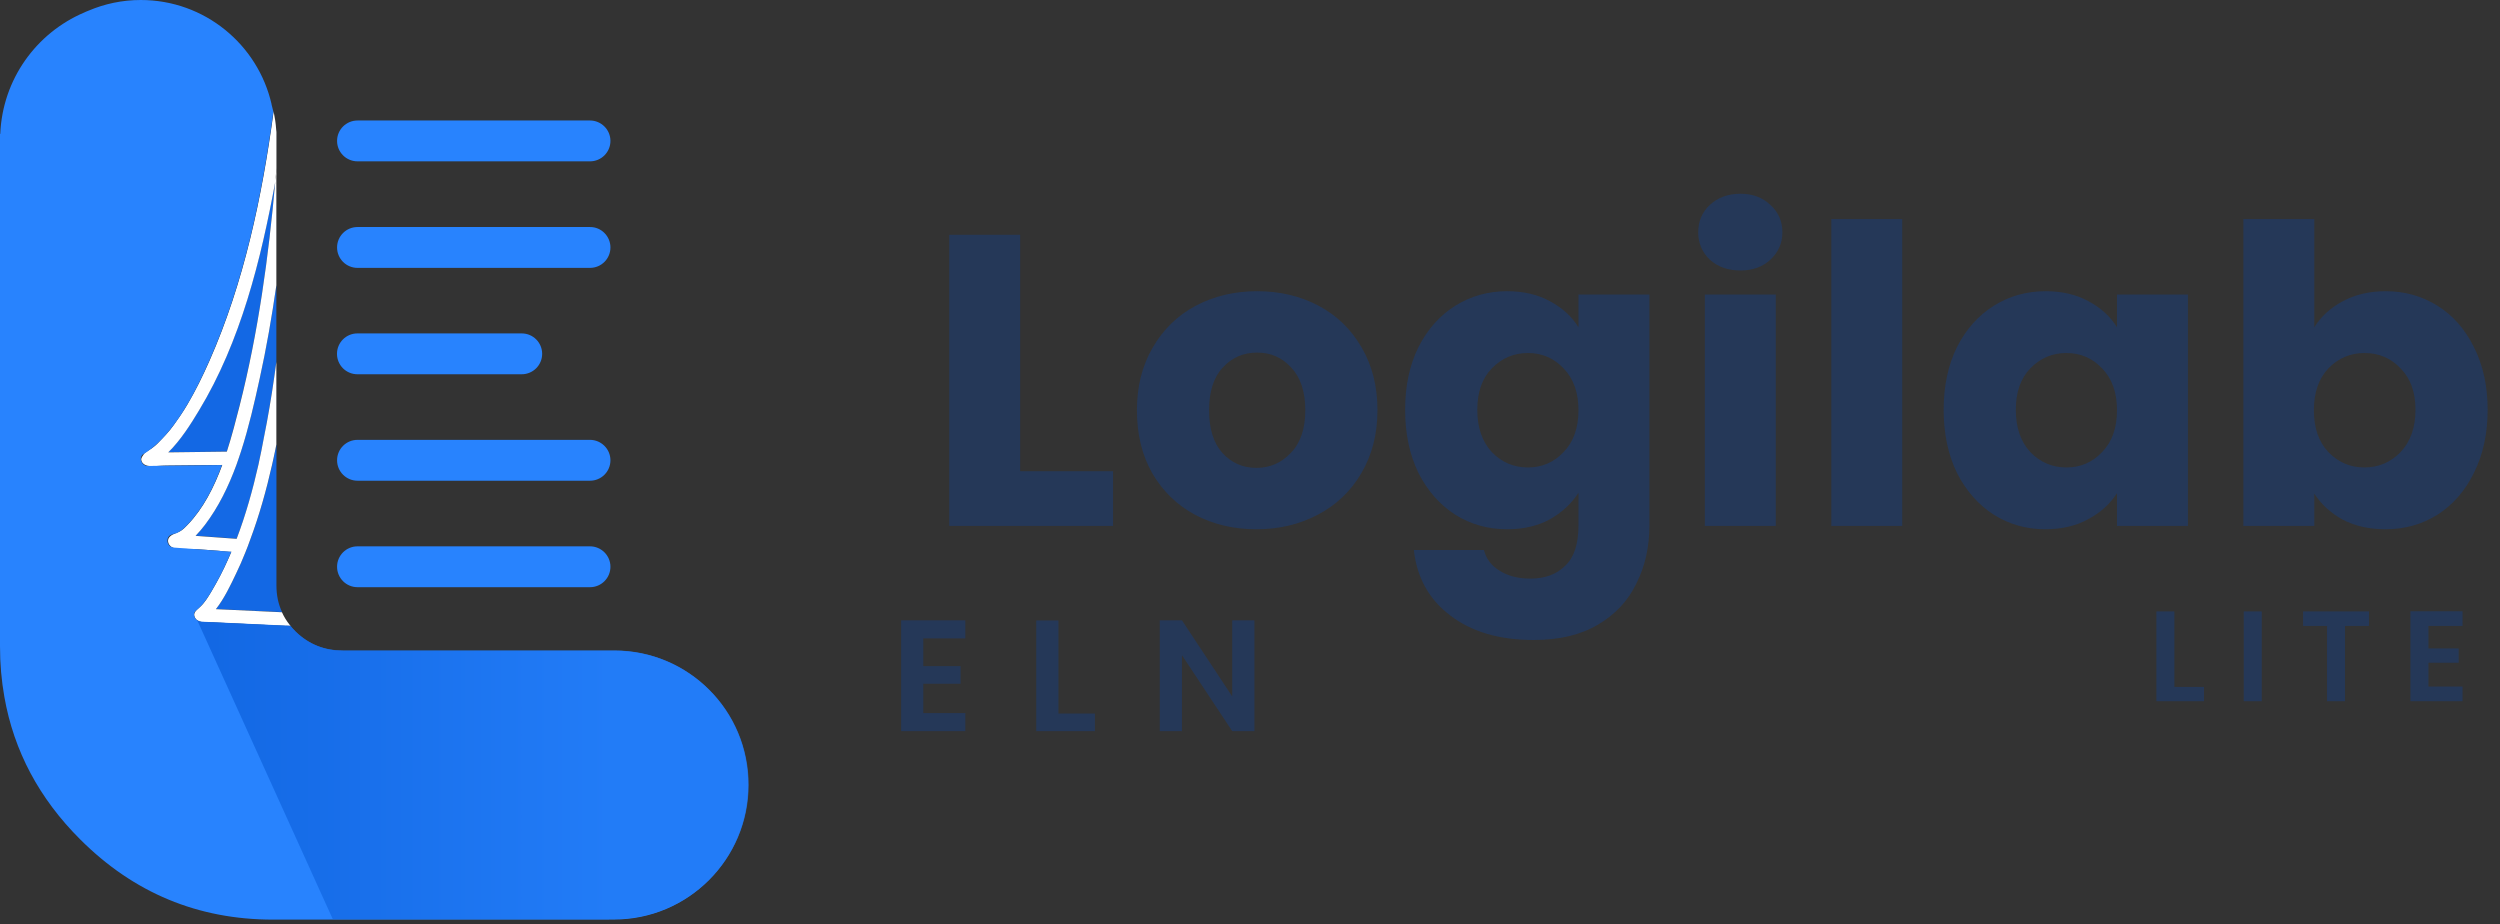 <svg width="192" height="71" viewBox="0 0 192 71" fill="none" xmlns="http://www.w3.org/2000/svg">
<rect x="0" y="0" width="192" height="71" fill="#333333" stroke="none"/>
<path d="M78.349 36.188H85.483V40.392H72.902V18.034H78.349V36.188ZM96.489 40.647C94.748 40.647 93.177 40.275 91.775 39.532C90.395 38.789 89.302 37.727 88.495 36.347C87.709 34.967 87.316 33.353 87.316 31.506C87.316 29.68 87.72 28.077 88.527 26.697C89.334 25.295 90.438 24.223 91.839 23.48C93.24 22.737 94.812 22.365 96.553 22.365C98.294 22.365 99.865 22.737 101.266 23.48C102.668 24.223 103.772 25.295 104.579 26.697C105.386 28.077 105.789 29.68 105.789 31.506C105.789 33.332 105.375 34.946 104.547 36.347C103.74 37.727 102.626 38.789 101.203 39.532C99.801 40.275 98.23 40.647 96.489 40.647ZM96.489 35.933C97.529 35.933 98.411 35.551 99.133 34.786C99.876 34.022 100.247 32.929 100.247 31.506C100.247 30.084 99.886 28.99 99.164 28.226C98.464 27.461 97.593 27.079 96.553 27.079C95.491 27.079 94.61 27.461 93.909 28.226C93.209 28.969 92.858 30.062 92.858 31.506C92.858 32.929 93.198 34.022 93.877 34.786C94.578 35.551 95.449 35.933 96.489 35.933ZM115.749 22.365C117.002 22.365 118.096 22.62 119.03 23.13C119.985 23.639 120.718 24.308 121.227 25.136V22.62H126.674V40.36C126.674 41.995 126.345 43.471 125.686 44.787C125.049 46.125 124.062 47.187 122.724 47.972C121.408 48.758 119.762 49.151 117.788 49.151C115.155 49.151 113.021 48.525 111.386 47.272C109.751 46.04 108.817 44.363 108.583 42.239H113.966C114.136 42.919 114.539 43.45 115.176 43.832C115.813 44.235 116.599 44.437 117.533 44.437C118.658 44.437 119.55 44.108 120.208 43.45C120.888 42.813 121.227 41.783 121.227 40.36V37.844C120.697 38.672 119.964 39.352 119.03 39.883C118.096 40.392 117.002 40.647 115.749 40.647C114.284 40.647 112.957 40.275 111.768 39.532C110.579 38.768 109.634 37.696 108.933 36.315C108.254 34.914 107.914 33.3 107.914 31.474C107.914 29.648 108.254 28.045 108.933 26.665C109.634 25.285 110.579 24.223 111.768 23.48C112.957 22.737 114.284 22.365 115.749 22.365ZM121.227 31.506C121.227 30.147 120.845 29.075 120.081 28.289C119.338 27.504 118.425 27.111 117.342 27.111C116.259 27.111 115.335 27.504 114.571 28.289C113.828 29.054 113.456 30.115 113.456 31.474C113.456 32.833 113.828 33.916 114.571 34.723C115.335 35.508 116.259 35.901 117.342 35.901C118.425 35.901 119.338 35.508 120.081 34.723C120.845 33.937 121.227 32.865 121.227 31.506ZM133.672 20.773C132.716 20.773 131.93 20.497 131.315 19.944C130.72 19.371 130.423 18.671 130.423 17.842C130.423 16.993 130.72 16.292 131.315 15.74C131.93 15.167 132.716 14.88 133.672 14.88C134.606 14.88 135.37 15.167 135.965 15.74C136.58 16.292 136.888 16.993 136.888 17.842C136.888 18.671 136.58 19.371 135.965 19.944C135.37 20.497 134.606 20.773 133.672 20.773ZM136.379 22.62V40.392H130.932V22.62H136.379ZM146.091 16.823V40.392H140.644V16.823H146.091ZM149.273 31.474C149.273 29.648 149.613 28.045 150.292 26.665C150.993 25.285 151.938 24.223 153.127 23.48C154.316 22.737 155.643 22.365 157.108 22.365C158.361 22.365 159.454 22.62 160.389 23.13C161.344 23.639 162.077 24.308 162.586 25.136V22.62H168.033V40.392H162.586V37.876C162.055 38.704 161.312 39.373 160.357 39.883C159.422 40.392 158.329 40.647 157.076 40.647C155.632 40.647 154.316 40.275 153.127 39.532C151.938 38.768 150.993 37.696 150.292 36.315C149.613 34.914 149.273 33.3 149.273 31.474ZM162.586 31.506C162.586 30.147 162.204 29.075 161.44 28.289C160.696 27.504 159.783 27.111 158.701 27.111C157.618 27.111 156.694 27.504 155.93 28.289C155.186 29.054 154.815 30.115 154.815 31.474C154.815 32.833 155.186 33.916 155.93 34.723C156.694 35.508 157.618 35.901 158.701 35.901C159.783 35.901 160.696 35.508 161.44 34.723C162.204 33.937 162.586 32.865 162.586 31.506ZM177.738 25.136C178.247 24.308 178.98 23.639 179.935 23.13C180.891 22.62 181.984 22.365 183.216 22.365C184.681 22.365 186.008 22.737 187.197 23.48C188.386 24.223 189.32 25.285 190 26.665C190.7 28.045 191.051 29.648 191.051 31.474C191.051 33.3 190.7 34.914 190 36.315C189.32 37.696 188.386 38.768 187.197 39.532C186.008 40.275 184.681 40.647 183.216 40.647C181.963 40.647 180.869 40.403 179.935 39.914C179.001 39.405 178.268 38.736 177.738 37.908V40.392H172.291V16.823H177.738V25.136ZM185.509 31.474C185.509 30.115 185.127 29.054 184.362 28.289C183.619 27.504 182.695 27.111 181.591 27.111C180.509 27.111 179.585 27.504 178.821 28.289C178.077 29.075 177.706 30.147 177.706 31.506C177.706 32.865 178.077 33.937 178.821 34.723C179.585 35.508 180.509 35.901 181.591 35.901C182.674 35.901 183.598 35.508 184.362 34.723C185.127 33.916 185.509 32.833 185.509 31.474Z" fill="#253858"/>
<path d="M70.91 49.028V51.159H73.772V52.511H70.91V54.763H74.137V56.151H69.206V47.64H74.137V49.028H70.91ZM81.288 54.8H84.089V56.151H79.583V47.652H81.288V54.8ZM96.339 56.151H94.634L90.774 50.319V56.151H89.069V47.64H90.774L94.634 53.485V47.64H96.339V56.151Z" fill="#253858"/>
<path d="M166.993 52.756H169.266V53.853H165.61V46.956H166.993V52.756ZM173.702 46.956V53.853H172.319V46.956H173.702ZM181.937 46.956V48.072H180.099V53.853H178.716V48.072H176.878V46.956H181.937ZM186.504 48.072V49.801H188.826V50.898H186.504V52.727H189.123V53.853H185.12V46.946H189.123V48.072H186.504Z" fill="#253858"/>
<path d="M21.145 13.893C20.034 19.953 18.473 26.242 15.278 31.514C14.662 32.531 13.882 33.791 12.915 34.737C14.412 34.715 15.916 34.701 17.413 34.68C17.8 33.476 18.108 32.266 18.394 31.156C19.834 25.511 20.636 19.709 21.145 13.893Z" fill="#1368E4"/>
<path d="M19.942 29.072C19.548 30.885 19.111 32.804 18.509 34.66C18.452 34.831 18.395 35.003 18.337 35.175C18.28 35.347 18.215 35.519 18.158 35.691C17.549 37.353 16.776 38.936 15.737 40.304C15.537 40.562 15.3 40.863 15.021 41.142C16.067 41.221 17.12 41.292 18.172 41.371C18.882 39.523 19.419 37.596 19.849 35.67C19.884 35.498 19.92 35.326 19.956 35.154C19.992 34.982 20.028 34.81 20.064 34.645C20.214 33.907 20.364 33.17 20.493 32.432C20.773 30.892 21.016 29.337 21.224 27.783V21.895C20.88 24.302 20.465 26.701 19.942 29.072Z" fill="#1469E5"/>
<path d="M21.23 12.921C21.202 13.251 21.18 13.573 21.152 13.895C21.18 13.745 21.209 13.602 21.23 13.451V12.921Z" fill="#FCFCFC"/>
<path d="M21.231 44.976V42.627V42.118V41.596V35.65V35.135V34.626V34.125C21.203 34.297 21.167 34.461 21.131 34.626C21.095 34.798 21.059 34.97 21.024 35.142C20.988 35.314 20.945 35.486 20.909 35.657C20.465 37.627 19.92 39.568 19.218 41.452C19.154 41.624 19.097 41.789 19.032 41.961C18.968 42.126 18.903 42.29 18.839 42.448C18.617 42.985 18.388 43.515 18.144 44.031C17.729 44.905 17.234 45.944 16.59 46.775C18.28 46.853 19.971 46.932 21.661 47.011C21.375 46.395 21.231 45.721 21.231 44.976Z" fill="#1368E4"/>
<path d="M22.234 47.972C21.998 47.671 21.804 47.356 21.654 47.02C19.963 46.941 18.273 46.862 16.582 46.783C17.234 45.952 17.721 44.914 18.137 44.04C18.387 43.524 18.617 42.994 18.832 42.457C18.896 42.292 18.96 42.127 19.025 41.97C19.089 41.798 19.147 41.633 19.211 41.461C19.913 39.584 20.458 37.636 20.902 35.666C20.938 35.494 20.98 35.322 21.016 35.151C21.052 34.979 21.088 34.807 21.124 34.635C21.159 34.47 21.188 34.298 21.224 34.133V28.718V27.794C21.016 29.349 20.78 30.896 20.493 32.443C20.357 33.174 20.214 33.919 20.064 34.656C20.028 34.828 19.992 35 19.956 35.165C19.92 35.337 19.884 35.509 19.849 35.681C19.412 37.614 18.875 39.534 18.173 41.382C17.12 41.303 16.074 41.232 15.021 41.153C15.293 40.874 15.537 40.573 15.737 40.315C16.776 38.947 17.549 37.364 18.158 35.702C18.223 35.53 18.28 35.358 18.337 35.186C18.395 35.014 18.452 34.843 18.509 34.671C19.111 32.815 19.548 30.889 19.942 29.084C20.465 26.712 20.88 24.313 21.224 21.906V16.928V14.586V13.461C21.195 13.611 21.167 13.762 21.145 13.905C20.63 19.721 19.834 25.523 18.402 31.161C18.115 32.278 17.807 33.489 17.42 34.685C15.923 34.699 14.419 34.721 12.922 34.742C13.882 33.804 14.67 32.543 15.286 31.519C18.481 26.247 20.042 19.958 21.152 13.898C21.181 13.569 21.21 13.246 21.231 12.924V11.549V11.269V10.266V10.145C21.231 10.08 21.217 10.016 21.21 9.951C21.181 9.478 21.109 9.02 21.016 8.569C20.128 15.13 18.738 21.706 16.088 27.708C15.58 28.861 15.028 29.986 14.39 31.068C14.061 31.626 13.703 32.149 13.323 32.672C12.965 33.174 12.543 33.603 12.12 34.04C11.891 34.277 11.64 34.449 11.361 34.62C11.239 34.699 11.117 34.778 11.031 34.9C10.967 34.986 10.838 35.179 10.845 35.287C10.866 35.602 11.181 35.767 11.454 35.788C11.898 35.824 12.342 35.752 12.786 35.752C13.696 35.752 14.605 35.724 15.522 35.724C16.038 35.724 16.554 35.709 17.07 35.709C16.439 37.421 15.608 39.054 14.426 40.286C14.269 40.451 14.104 40.623 13.911 40.752C13.631 40.945 13.223 40.988 13.001 41.261C12.772 41.547 12.979 41.955 13.302 42.07C13.696 42.22 14.147 42.156 14.562 42.163C15.021 42.17 15.479 42.199 15.938 42.235C16.246 42.256 16.554 42.278 16.862 42.306C16.948 42.314 17.75 42.414 17.771 42.371C17.421 43.202 17.034 44.018 16.597 44.799C16.353 45.229 16.11 45.659 15.83 46.067C15.694 46.268 15.537 46.454 15.357 46.618C15.2 46.762 14.992 46.905 14.928 47.12C14.87 47.321 15.014 47.564 15.193 47.664C15.537 47.85 15.952 47.786 16.325 47.8C16.797 47.815 17.27 47.843 17.736 47.865C18.717 47.915 19.698 47.958 20.68 48.008C20.959 48.022 21.238 48.037 21.518 48.044C21.654 48.051 21.79 48.058 21.926 48.065C21.983 48.065 22.291 48.044 22.32 48.08C22.291 48.037 22.263 48.008 22.234 47.972Z" fill="white"/>
<path d="M46.882 10.822C46.882 11.689 46.18 12.391 45.313 12.391H27.456C26.589 12.391 25.887 11.689 25.887 10.822C25.887 9.956 26.589 9.254 27.456 9.254H45.313C46.172 9.254 46.882 9.956 46.882 10.822Z" fill="#2883FE"/>
<path d="M46.882 19.004C46.882 19.871 46.18 20.573 45.313 20.573H27.456C26.589 20.573 25.887 19.871 25.887 19.004C25.887 18.137 26.589 17.436 27.456 17.436H45.313C46.172 17.428 46.882 18.137 46.882 19.004Z" fill="#2883FE"/>
<path d="M46.882 35.35C46.882 36.217 46.18 36.919 45.313 36.919H27.456C26.589 36.919 25.887 36.217 25.887 35.35C25.887 34.483 26.589 33.781 27.456 33.781H45.313C46.172 33.781 46.882 34.483 46.882 35.35Z" fill="#2883FE"/>
<path d="M46.882 43.527C46.882 44.394 46.18 45.096 45.313 45.096H27.456C26.589 45.096 25.887 44.394 25.887 43.527C25.887 42.661 26.589 41.959 27.456 41.959H45.313C46.172 41.959 46.882 42.661 46.882 43.527Z" fill="#2883FE"/>
<path d="M41.638 27.175C41.638 28.041 40.936 28.743 40.069 28.743H27.448C26.581 28.743 25.88 28.041 25.88 27.175C25.88 26.308 26.581 25.606 27.448 25.606H40.069C40.936 25.606 41.638 26.308 41.638 27.175Z" fill="#2883FE"/>
<path d="M47.183 49.969H46.223H41.624H37.362H37.233H36.56H34.167H33.63H28.194H26.324C24.92 49.969 23.717 49.489 22.721 48.529C22.628 48.436 22.535 48.343 22.449 48.243C22.399 48.185 22.356 48.128 22.313 48.078C20.02 47.97 17.728 47.863 15.436 47.756C15.329 47.748 15.229 47.705 15.143 47.641C15.114 47.62 15.085 47.598 15.064 47.569C14.885 47.376 14.813 47.082 15.064 46.882C15.751 46.323 16.138 45.607 16.589 44.804C17.034 44.024 17.413 43.207 17.764 42.376C16.296 42.269 14.827 42.161 13.359 42.054C12.707 42.011 12.678 41.051 13.345 41.029C13.123 41.037 13.61 40.922 13.495 40.979C13.939 40.764 14.075 40.636 14.405 40.292C15.587 39.06 16.418 37.434 17.048 35.715C15.143 35.736 13.244 35.765 11.339 35.786C10.852 35.793 10.594 35.07 11.067 34.834C11.153 34.791 11.232 34.74 11.303 34.69C13.402 33.25 14.999 30.149 16.067 27.721C18.717 21.718 20.114 15.143 20.995 8.581C20.952 8.388 20.902 8.194 20.852 8.008H20.858C19.813 3.424 15.716 0 10.809 0C9.391 0 8.037 0.294 6.805 0.817C6.74 0.838 6.676 0.867 6.611 0.895C6.561 0.917 6.504 0.938 6.454 0.967C2.794 2.529 0.193 6.089 0.021 10.279H0V10.723V11.561V49.654C0 50.986 0.115 52.283 0.337 53.529C1.067 57.669 3.001 61.315 6.16 64.467C10.264 68.571 15.2 70.627 20.973 70.627H22.377H45.635H46.731C46.745 70.627 46.767 70.62 46.782 70.62H47.147C52.841 70.62 57.461 66 57.461 60.305C57.497 54.582 52.877 49.969 47.183 49.969Z" fill="#2883FE"/>
<path opacity="0.7" d="M47.182 49.954H46.223H41.624H37.362H37.233H36.56H34.167H33.63H28.193H26.324C24.92 49.954 23.717 49.474 22.721 48.514C22.621 48.421 22.535 48.328 22.449 48.228C22.399 48.17 22.356 48.113 22.313 48.063C20.02 47.956 17.728 47.848 15.436 47.741C15.329 47.733 15.229 47.69 15.143 47.626L25.558 70.591H45.671H46.767C46.781 70.591 46.803 70.591 46.817 70.584H47.182C52.877 70.584 57.497 65.963 57.497 60.269C57.497 54.574 52.877 49.954 47.182 49.954Z" fill="url(#paint0_linear_1_592)"/>
<defs>
<linearGradient id="paint0_linear_1_592" x1="15.147" y1="59.109" x2="57.499" y2="59.109" gradientUnits="userSpaceOnUse">
<stop stop-color="#095CD8"/>
<stop offset="0.767" stop-color="#207AF5"/>
</linearGradient>
</defs>
</svg>
